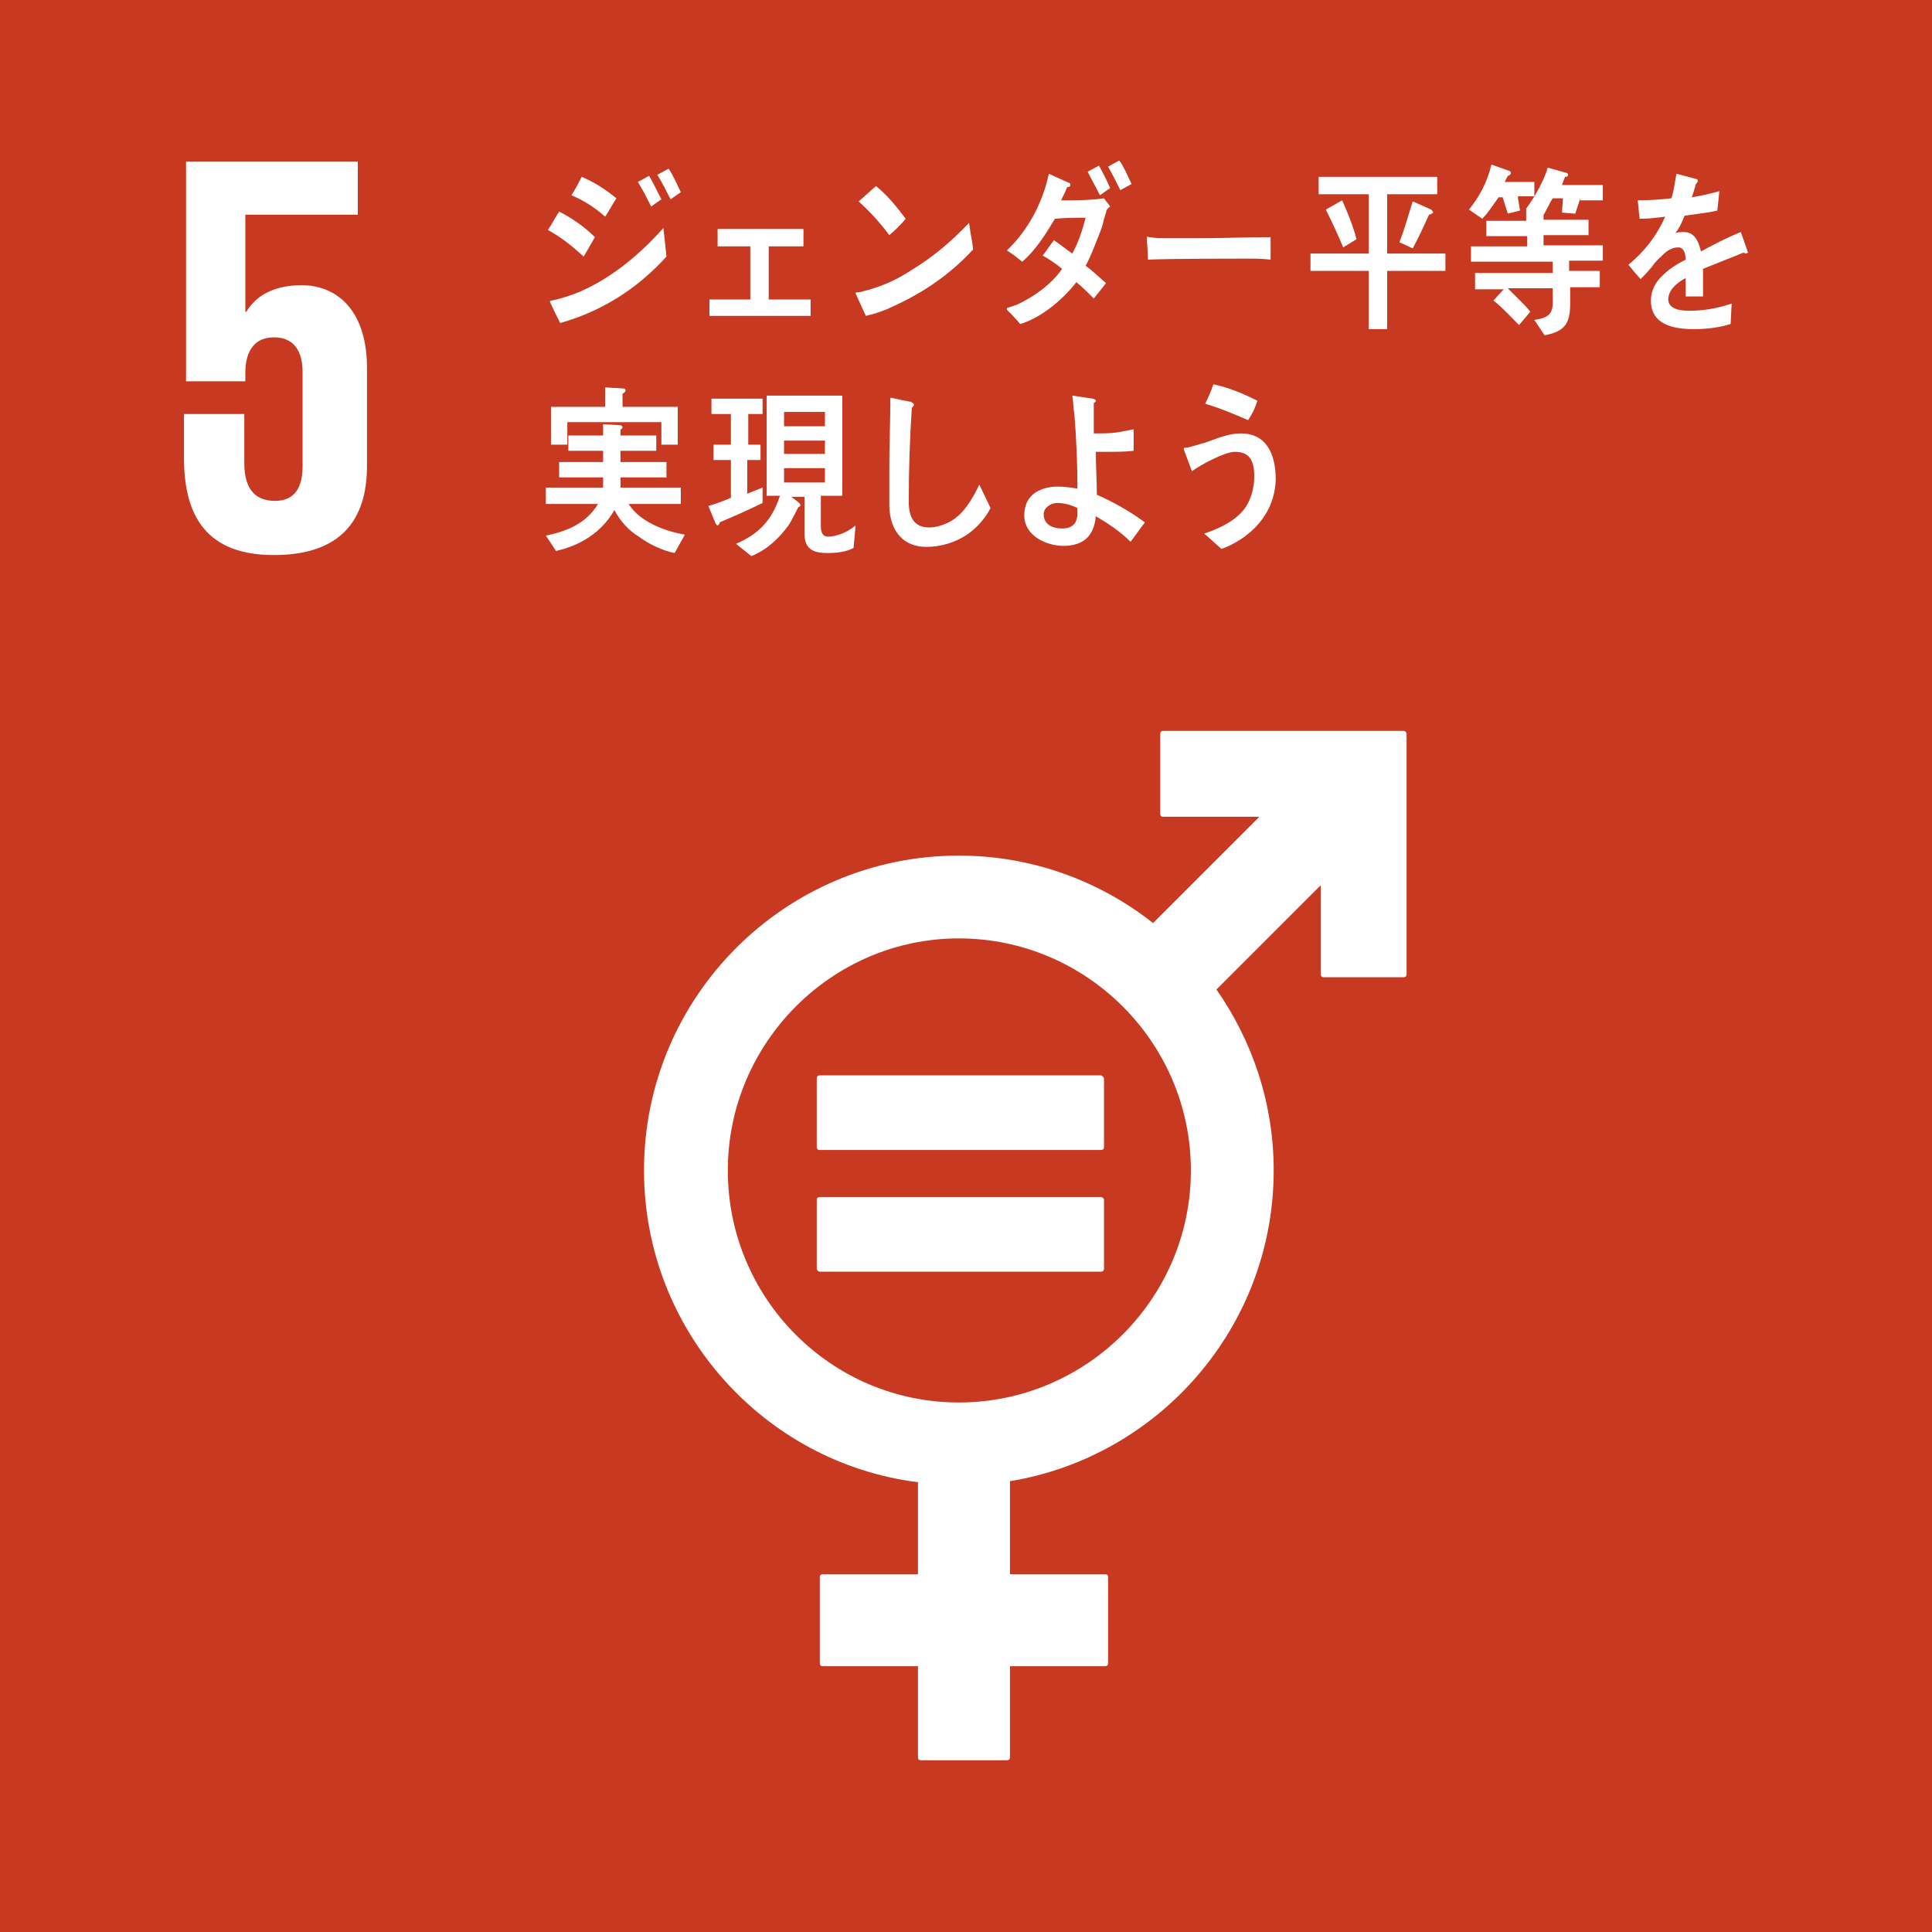<?xml version="1.0" encoding="utf-8"?>
<!-- Generator: Adobe Illustrator 24.0.2, SVG Export Plug-In . SVG Version: 6.00 Build 0)  -->
<svg version="1.1" id="レイヤー_1" xmlns="http://www.w3.org/2000/svg" xmlns:xlink="http://www.w3.org/1999/xlink" x="0px"
	 y="0px" viewBox="0 0 189 189" style="enable-background:new 0 0 189 189;" xml:space="preserve" preserveAspectRatio="xMinYMid" width="189" height="189">
<style type="text/css">
	.st0{fill:#C73A21;}
	.st1{fill:#FFFFFF;}
</style>
<rect class="st0" width="189" height="189"/>
<path class="st1" d="M137.3,71.5h-23.5c-0.2,0-0.3,0.1-0.3,0.3v7.8c0,0.2,0.1,0.3,0.3,0.3h9.4l-10.4,10.4c-5.2-4.1-11.8-6.6-19-6.6
	c-17,0-30.8,13.8-30.8,30.8c0,15.6,11.7,28.6,26.8,30.5v9h-9.3c-0.2,0-0.3,0.1-0.3,0.3v8.4c0,0.2,0.1,0.3,0.3,0.3h9.3v8.9
	c0,0.2,0.1,0.3,0.3,0.3h8.4c0.2,0,0.3-0.1,0.3-0.3V163h9.3c0.2,0,0.3-0.1,0.3-0.3v-8.4c0-0.2-0.1-0.3-0.3-0.3h-9.3v-9.1
	c14.6-2.4,25.8-15.1,25.8-30.4c0-6.6-2.1-12.7-5.6-17.7l10.2-10.2v8.7c0,0.2,0.1,0.3,0.3,0.3h7.8c0.2,0,0.3-0.1,0.3-0.3V71.8
	C137.6,71.7,137.5,71.5,137.3,71.5 M93.8,137.2c-12.5,0-22.6-10.2-22.6-22.7c0-12.5,10.2-22.7,22.6-22.7c12.5,0,22.7,10.2,22.7,22.7
	C116.5,127,106.3,137.2,93.8,137.2"/>
<path class="st1" d="M107.7,105.2H80.2c-0.2,0-0.3,0.1-0.3,0.3v6.7c0,0.2,0.1,0.3,0.3,0.3h27.5c0.2,0,0.3-0.1,0.3-0.3v-6.7
	C108,105.4,107.8,105.2,107.7,105.2"/>
<path class="st1" d="M107.7,117.1H80.2c-0.2,0-0.3,0.1-0.3,0.3v6.7c0,0.1,0.1,0.3,0.3,0.3h27.5c0.2,0,0.3-0.1,0.3-0.3v-6.7
	C108,117.2,107.8,117.1,107.7,117.1"/>
<path class="st1" d="M29.5,27.9c-2.5,0-4.4,0.9-5.4,2.6H24v-9.5h11v-5.2H18.2v21.5H24v-0.8c0-2.3,1-3.5,2.8-3.5c2,0,2.8,1.4,2.8,3.4
	v9.2c0,2-0.7,3.4-2.7,3.4c-2.2,0-3-1.5-3-3.7v-4.8h-5.9v4.3c0,5.8,2.3,9.5,8.8,9.5c6.5,0,9.1-3.4,9.1-8.7v-9.3
	C36,30.3,32.9,27.9,29.5,27.9"/>
<path class="st1" d="M57.1,25.1c-1.1-1-2.2-1.9-3.5-2.6c0.4-0.6,0.7-1.2,1.1-1.8c1.2,0.6,2.5,1.5,3.5,2.5L57.1,25.1z M54.8,31.6
	c-0.1-0.2-1-2-1-2.1c0-0.1,0.1-0.1,0.2-0.1c0.9-0.2,1.9-0.5,2.8-0.9c3-1.3,5.8-3.6,8.1-6.2c0.1,0.9,0.2,1.9,0.3,2.8
	C62.2,28.4,58.7,30.5,54.8,31.6 M59.2,21.2c-1-0.9-2.1-1.6-3.3-2.1c0.4-0.6,0.7-1.2,1-1.8c1.2,0.5,2.3,1.2,3.4,2.1
	C59.9,20,59.6,20.6,59.2,21.2 M63.7,20.2c-0.4-0.8-0.8-1.6-1.3-2.4l1.1-0.6c0.4,0.7,0.8,1.5,1.2,2.3L63.7,20.2z M65.6,19.5
	c-0.4-0.8-0.8-1.6-1.3-2.4l1.1-0.6c0.5,0.7,0.8,1.5,1.2,2.3L65.6,19.5z"/>
<polygon class="st1" points="69.4,30.9 69.4,29.3 73.4,29.3 73.4,24.1 70.2,24.1 70.2,22.4 78.6,22.4 78.6,24.1 75.2,24.1 
	75.2,29.3 79.3,29.3 79.3,30.9 "/>
<path class="st1" d="M87.3,30c-0.8,0.4-1.7,0.7-2.6,0.9c-0.1-0.2-1-2.2-1-2.2c0-0.1,0.1-0.1,0.1-0.1c0.2,0,0.4,0,0.6-0.1
	c1.7-0.4,3.3-1.1,4.8-2.1c2-1.2,3.9-2.8,5.6-4.6c0.1,0.9,0.3,1.7,0.4,2.6C92.9,26.9,90.2,28.7,87.3,30 M87,23
	c-0.9-1.2-1.9-2.3-3-3.3c0.6-0.5,1.1-1,1.7-1.5c1.1,0.9,2,2,2.9,3.2C88.1,22,87.6,22.5,87,23"/>
<path class="st1" d="M108.2,20.8c-0.1,0.2-0.1,0.4-0.2,0.6c-0.1,0.6-0.3,1.1-0.5,1.6c-0.4,1-0.8,2.1-1.3,3c0.7,0.5,1.3,1.1,2,1.7
	c-0.4,0.5-0.8,1-1.2,1.5c-0.6-0.6-1.1-1.1-1.7-1.6c-1.4,1.8-3.5,3.5-5.5,4.1c-0.4-0.5-0.9-1-1.3-1.4c0,0,0-0.1,0-0.1
	c0-0.1,0.1-0.1,0.1-0.1c0.3-0.1,0.6-0.2,0.9-0.3c1.5-0.7,3.3-1.9,4.4-3.5c-0.6-0.5-1.2-0.9-1.9-1.3c0.4-0.5,0.7-1,1.1-1.5
	c0.6,0.4,1.2,0.9,1.8,1.3c0.6-1.1,1-2.3,1.3-3.5c-1,0-2,0-3,0.1c-0.9,1.5-1.9,3.1-3.2,4.2c-0.5-0.4-1-0.8-1.5-1.1
	c2-1.9,3.5-4.6,4.1-7.5l2,0.9c0.1,0,0.1,0.1,0.1,0.2c0,0.2-0.2,0.2-0.3,0.2c-0.2,0.5-0.4,0.9-0.6,1.3c1.4,0,2.8,0,4.2-0.2
	c0.2,0.3,0.4,0.5,0.6,0.8C108.3,20.4,108.2,20.6,108.2,20.8 M107.6,19.1c-0.4-0.8-0.8-1.5-1.2-2.3l1.1-0.6c0.4,0.7,0.8,1.5,1.1,2.2
	L107.6,19.1z M109.6,18.6c-0.4-0.8-0.8-1.6-1.2-2.3l1.1-0.6c0.5,0.7,0.8,1.5,1.2,2.3L109.6,18.6z"/>
<path class="st1" d="M124.3,25.4c-0.9-0.1-1.6-0.1-2.3-0.1c-0.8,0-7.8,0-9.7,0.1c0-0.7-0.1-1.6-0.1-2.1c0-0.3,0.1-0.1,0.2-0.1
	c0.3,0,0.7,0.1,0.9,0.1c0.9,0,3.2,0,4.3,0c2.2,0,4.3-0.1,6.7-0.1C124.3,23.8,124.3,24.7,124.3,25.4"/>
<path class="st1" d="M135.7,26.5v5.7h-1.8v-5.7h-5.7v-1.7h5.7V19H129v-1.7h11.6V19h-4.9v5.8h5.7v1.7H135.7z M131.4,24.2
	c-0.5-1.2-1.1-2.5-1.7-3.7l1.6-0.9c0.5,1.1,1.1,2.6,1.4,3.8L131.4,24.2z M139.8,21c-0.5,1.1-1,2.2-1.6,3.3l-1.3-0.6
	c0.5-1.3,0.9-2.7,1.3-4l1.8,0.8c0.1,0.1,0.2,0.2,0.2,0.3C140.1,20.9,139.9,21,139.8,21"/>
<path class="st1" d="M148.5,19.4l0.2,1.2l-1.2,0.3l-0.5-1.6h-0.4c-0.5,0.7-1,1.5-1.6,2.1l-1.3-0.9c1-1.2,1.8-2.7,2.2-4.4l1.7,0.6
	c0.1,0,0.2,0.1,0.2,0.2c0,0.2-0.2,0.3-0.3,0.3c-0.1,0.2-0.2,0.4-0.3,0.6h2.9v1.4H148.5z M153.5,25.5l0,1h3v1.6h-2.9
	c0,2.7,0.3,4.2-2.5,4.7l-1-1.5c1-0.2,1.8-0.3,1.8-1.7v-1.4h-4.4c0.4,0.4,0.9,0.9,1.3,1.3c0.3,0.3,0.6,0.6,0.9,1l-1.1,1.3
	c-0.8-0.8-1.6-1.7-2.5-2.4l1-1.1h-2.8v-1.6h7.6v-1.1h-8v-1.5h5.5v-1h-4v-1.5h3.9v-1.2l1.8,0.2c0.1,0,0.1-0.1,0.1,0
	c0,0.1-0.1,0.3-0.2,0.4v0.5h4.4V23H151v1h5.8v1.5H153.5z M154.6,19.4l-0.5,1.5l-1.3-0.1l0.1-1.4h-1c-0.3,0.4-0.6,1.2-0.9,1.6
	l-1.7-0.6c0.7-0.9,1.8-2.8,2.1-4l1.8,0.5c0.1,0,0.2,0.1,0.2,0.2c0,0.2-0.2,0.2-0.3,0.2c-0.1,0.3-0.2,0.5-0.3,0.8h4v1.5H154.6z"/>
<path class="st1" d="M170.8,24.8c-0.1,0-0.1,0-0.2-0.1c-1,0.4-3,1.2-4,1.6v2.7l-1.7,0c0-0.2,0-0.5,0-0.8v-1
	c-1.1,0.6-1.7,1.3-1.7,2.1c0,0.7,0.7,1.1,2,1.1c1.4,0,2.7-0.2,4.2-0.7l-0.1,2c-1.3,0.4-2.6,0.5-3.6,0.5c-2.8,0-4.2-0.9-4.2-2.8
	c0-0.9,0.4-1.8,1.2-2.5c0.5-0.5,1.2-1,2.2-1.5c0-0.8-0.3-1.2-0.7-1.2c-0.5,0-1,0.2-1.5,0.7c-0.3,0.3-0.7,0.6-1.1,1.2
	c-0.5,0.6-0.9,1-1.1,1.2c-0.3-0.3-0.7-0.8-1.2-1.4c1.6-1.3,2.8-2.9,3.6-4.7c-0.8,0.1-1.6,0.2-2.5,0.2c-0.1-0.7-0.1-1.3-0.2-1.8
	c1.3,0,2.4-0.1,3.3-0.2c0.2-0.5,0.3-1.3,0.5-2.4l1.9,0.5c0.1,0,0.2,0.1,0.2,0.2c0,0.1-0.1,0.2-0.2,0.3c-0.1,0.3-0.2,0.8-0.4,1.3
	c0.7-0.1,1.6-0.3,2.7-0.6l-0.2,1.9c-0.8,0.2-1.8,0.3-3.2,0.5c-0.2,0.5-0.5,1.2-0.9,1.7c0.3-0.1,0.6-0.1,0.8-0.1
	c0.9,0,1.4,0.6,1.7,1.9c1.1-0.6,2.4-1.3,3.9-1.9l0.7,2C171,24.7,170.9,24.8,170.8,24.8"/>
<path class="st1" d="M66,54.1c-1.1-0.2-2.6-0.9-3.5-1.6c-1-0.6-1.8-1.5-2.4-2.6c-1.3,2.3-3.5,3.5-5.7,4l-1-1.5
	c1.9-0.4,3.9-1.1,5.1-3.1h-5.1v-1.6h5.6c0-0.3,0-0.7,0-1h-4.3v-1.5h4.3v-1.1h-3.4v-1.5h3.4v-1.1l1.7,0.1c0.1,0,0.2,0.1,0.2,0.2
	c0,0.1-0.1,0.2-0.2,0.2v0.6h3.5v1.5h-3.5v1.1h4.5v1.5h-4.5c0,0.3,0,0.7,0,1h5.9v1.6h-5.1c1.1,1.8,3.7,2.7,5.5,3L66,54.1z M64.7,43.5
	v-2.2h-9.2v2.2h-1.6v-3.7h5.3v-1.9L61,38c0.1,0,0.2,0.1,0.2,0.2c0,0.1-0.2,0.3-0.3,0.3v1.3h5.4v3.7H64.7z"/>
<path class="st1" d="M74.6,49.2c-1.4,0.7-2.8,1.3-4.2,1.9c0,0.1-0.1,0.3-0.2,0.3c-0.1,0-0.1-0.1-0.2-0.2l-0.7-1.7
	c0.7-0.2,1.5-0.5,2.2-0.8V45h-1.7v-1.5h1.7v-3h-1.9v-1.5h5v1.5h-1.4v3h1.2V45h-1.3v3.3c0.5-0.2,1-0.4,1.5-0.6L74.6,49.2z M83.5,53.6
	c-0.7,0.4-1.7,0.5-2.5,0.5c-1.2,0-2.3-0.2-2.3-1.9v-3.6h-1.3c0.1,0.1,0.9,0.6,0.9,0.8c0,0.1-0.1,0.2-0.2,0.2
	c-0.3,0.6-0.6,1.2-0.9,1.7c-1,1.4-2.2,2.5-3.7,3.1L72,53.2c2.1-0.9,3.5-2.2,4.3-4.7H75v-9.8h7.4v9.8h-2.1v3c0,0.6,0.2,1,0.7,1
	c0.9,0,2-0.5,2.7-1.1L83.5,53.6z M80.7,40.3h-4v1.4h4V40.3z M76.7,43.1v1.3h4l0-1.3H76.7z M80.7,45.8h-4v1.4h4V45.8z"/>
<path class="st1" d="M94.6,52.3c-1.2,0.8-2.6,1.2-4,1.2c-2.1,0-3.5-1.4-3.6-3.9c0-0.3,0-0.7,0-1c0-0.9,0-1.9,0-2.9
	c0-2.3,0.1-4.5,0.1-6.8c0.5,0.1,0.9,0.2,1.4,0.3c0.2,0,0.4,0.1,0.6,0.1c0.1,0.1,0.3,0.1,0.3,0.3c0,0.1-0.1,0.2-0.2,0.3
	c-0.2,3-0.3,6.1-0.3,9.2c0,1.6,0.6,2.5,2,2.5c0.6,0,1.3-0.2,1.9-0.5c1.4-0.7,2.3-2.2,3-3.7l1.1,2.3C96.4,50.7,95.5,51.7,94.6,52.3"
	/>
<path class="st1" d="M110.6,53c-1-1-2.2-1.8-3.4-2.5c-0.2,2.2-1.5,2.9-3.2,2.9c-1.5,0-3.8-0.9-3.8-3c0-2.1,1.7-2.8,3.3-2.8
	c0.6,0,1.3,0.1,1.9,0.2c0-2.4-0.1-4.9-0.3-7.3c-0.1-0.6-0.1-1.2-0.2-1.8l2,0.3c0.1,0,0.3,0.1,0.3,0.2c0,0.1-0.1,0.2-0.2,0.2v0.7
	c0,0.8,0,1.5,0,2.3h0.2c0.7,0,1.4,0,2.1-0.1c0.5-0.1,1.1-0.2,1.6-0.3c0,0.7,0,1.4,0,2.1c-0.8,0.1-1.7,0.1-2.5,0.1
	c-0.4,0-0.8,0-1.2,0c0,1.4,0.1,2.8,0.1,4.2c1.6,0.7,3.2,1.6,4.7,2.7L110.6,53z M105.4,49.7c-0.6-0.3-1.3-0.5-2-0.5
	c-0.5,0-1.3,0.4-1.3,1.1c0,1.1,1,1.4,1.8,1.4c0.9,0,1.5-0.4,1.5-1.5V49.7z"/>
<path class="st1" d="M119.5,53.7c-0.6-0.5-1.1-1-1.7-1.5c1.5-0.5,3.5-1.4,4.3-3c0.4-0.8,0.6-1.7,0.6-2.6c0-1.6-0.5-2.4-1.9-2.4
	c-1,0-3.4,1.3-4.2,1.9c-0.1-0.3-0.8-2.1-0.8-2.2c0-0.1,0.1-0.1,0.2-0.1c0.3,0,1.5-0.4,1.9-0.5c1.2-0.4,2.2-0.9,3.5-0.9
	c2.4,0,3.4,1.9,3.4,4.5C124.7,50.4,122.2,52.7,119.5,53.7 M122.1,41.1c-1.4-0.6-2.8-1.2-4.2-1.6c0.3-0.6,0.6-1.3,0.8-1.9
	c1.5,0.3,2.9,0.9,4.3,1.6C122.8,39.9,122.5,40.5,122.1,41.1"/>
</svg>
